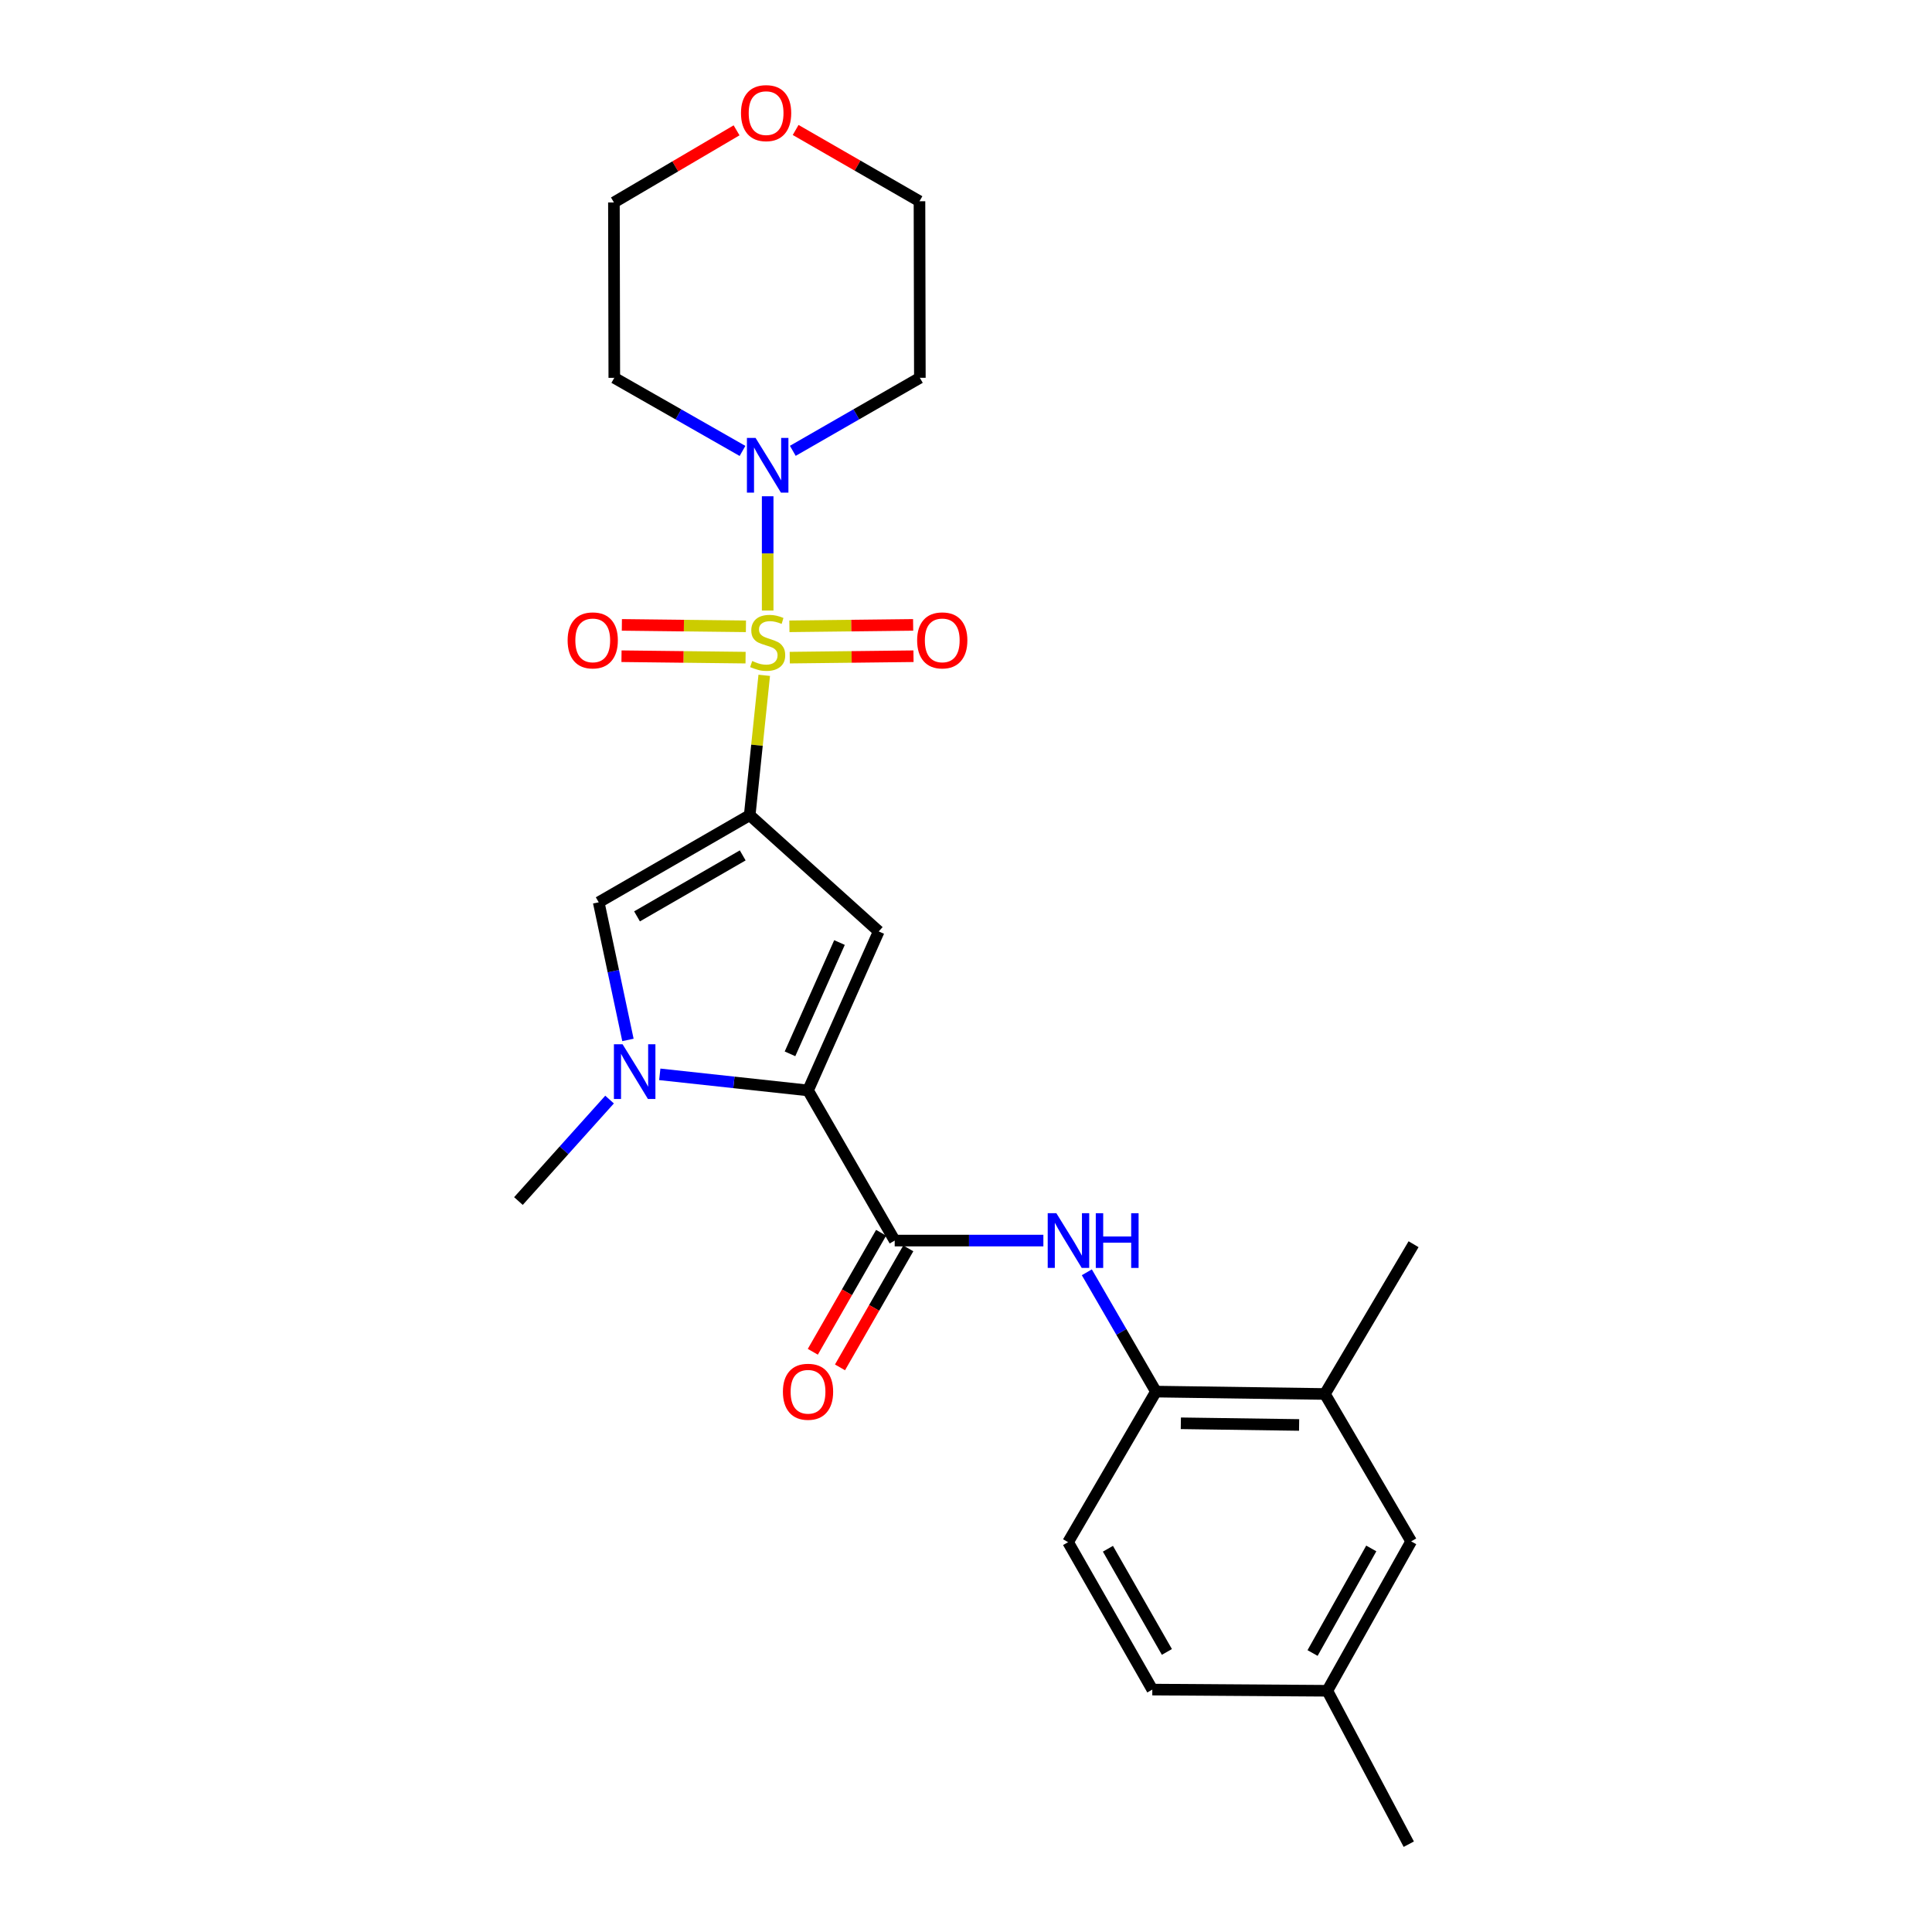 <?xml version='1.0' encoding='iso-8859-1'?>
<svg version='1.1' baseProfile='full'
              xmlns='http://www.w3.org/2000/svg'
                      xmlns:rdkit='http://www.rdkit.org/xml'
                      xmlns:xlink='http://www.w3.org/1999/xlink'
                  xml:space='preserve'
width='1000px' height='1000px' viewBox='0 0 1000 1000'>
<!-- END OF HEADER -->
<rect style='opacity:1.0;fill:#FFFFFF;stroke:none' width='1000' height='1000' x='0' y='0'> </rect>
<path class='bond-0' d='M 395.565,349.545 L 391.805,385.742' style='fill:none;fill-rule:evenodd;stroke:#CCCC00;stroke-width:6px;stroke-linecap:butt;stroke-linejoin:miter;stroke-opacity:1' />
<path class='bond-0' d='M 391.805,385.742 L 388.045,421.94' style='fill:none;fill-rule:evenodd;stroke:#000000;stroke-width:6px;stroke-linecap:butt;stroke-linejoin:miter;stroke-opacity:1' />
<path class='bond-6' d='M 397.345,316.005 L 397.345,286.436' style='fill:none;fill-rule:evenodd;stroke:#CCCC00;stroke-width:6px;stroke-linecap:butt;stroke-linejoin:miter;stroke-opacity:1' />
<path class='bond-6' d='M 397.345,286.436 L 397.345,256.866' style='fill:none;fill-rule:evenodd;stroke:#0000FF;stroke-width:6px;stroke-linecap:butt;stroke-linejoin:miter;stroke-opacity:1' />
<path class='bond-9' d='M 386.094,324.175 L 353.985,323.807' style='fill:none;fill-rule:evenodd;stroke:#CCCC00;stroke-width:6px;stroke-linecap:butt;stroke-linejoin:miter;stroke-opacity:1' />
<path class='bond-9' d='M 353.985,323.807 L 321.875,323.44' style='fill:none;fill-rule:evenodd;stroke:#FF0000;stroke-width:6px;stroke-linecap:butt;stroke-linejoin:miter;stroke-opacity:1' />
<path class='bond-9' d='M 385.908,340.395 L 353.799,340.028' style='fill:none;fill-rule:evenodd;stroke:#CCCC00;stroke-width:6px;stroke-linecap:butt;stroke-linejoin:miter;stroke-opacity:1' />
<path class='bond-9' d='M 353.799,340.028 L 321.689,339.66' style='fill:none;fill-rule:evenodd;stroke:#FF0000;stroke-width:6px;stroke-linecap:butt;stroke-linejoin:miter;stroke-opacity:1' />
<path class='bond-10' d='M 408.777,340.395 L 440.801,340.028' style='fill:none;fill-rule:evenodd;stroke:#CCCC00;stroke-width:6px;stroke-linecap:butt;stroke-linejoin:miter;stroke-opacity:1' />
<path class='bond-10' d='M 440.801,340.028 L 472.825,339.661' style='fill:none;fill-rule:evenodd;stroke:#FF0000;stroke-width:6px;stroke-linecap:butt;stroke-linejoin:miter;stroke-opacity:1' />
<path class='bond-10' d='M 408.591,324.175 L 440.615,323.808' style='fill:none;fill-rule:evenodd;stroke:#CCCC00;stroke-width:6px;stroke-linecap:butt;stroke-linejoin:miter;stroke-opacity:1' />
<path class='bond-10' d='M 440.615,323.808 L 472.639,323.44' style='fill:none;fill-rule:evenodd;stroke:#FF0000;stroke-width:6px;stroke-linecap:butt;stroke-linejoin:miter;stroke-opacity:1' />
<path class='bond-1' d='M 388.045,421.94 L 454.832,482.103' style='fill:none;fill-rule:evenodd;stroke:#000000;stroke-width:6px;stroke-linecap:butt;stroke-linejoin:miter;stroke-opacity:1' />
<path class='bond-4' d='M 388.045,421.94 L 309.893,467.026' style='fill:none;fill-rule:evenodd;stroke:#000000;stroke-width:6px;stroke-linecap:butt;stroke-linejoin:miter;stroke-opacity:1' />
<path class='bond-4' d='M 384.428,442.754 L 329.722,474.314' style='fill:none;fill-rule:evenodd;stroke:#000000;stroke-width:6px;stroke-linecap:butt;stroke-linejoin:miter;stroke-opacity:1' />
<path class='bond-2' d='M 454.832,482.103 L 418.235,564.4' style='fill:none;fill-rule:evenodd;stroke:#000000;stroke-width:6px;stroke-linecap:butt;stroke-linejoin:miter;stroke-opacity:1' />
<path class='bond-2' d='M 434.521,487.857 L 408.902,545.465' style='fill:none;fill-rule:evenodd;stroke:#000000;stroke-width:6px;stroke-linecap:butt;stroke-linejoin:miter;stroke-opacity:1' />
<path class='bond-5' d='M 418.235,564.4 L 463.096,642.119' style='fill:none;fill-rule:evenodd;stroke:#000000;stroke-width:6px;stroke-linecap:butt;stroke-linejoin:miter;stroke-opacity:1' />
<path class='bond-26' d='M 418.235,564.4 L 379.867,560.239' style='fill:none;fill-rule:evenodd;stroke:#000000;stroke-width:6px;stroke-linecap:butt;stroke-linejoin:miter;stroke-opacity:1' />
<path class='bond-26' d='M 379.867,560.239 L 341.499,556.077' style='fill:none;fill-rule:evenodd;stroke:#0000FF;stroke-width:6px;stroke-linecap:butt;stroke-linejoin:miter;stroke-opacity:1' />
<path class='bond-3' d='M 325.02,538.268 L 317.457,502.647' style='fill:none;fill-rule:evenodd;stroke:#0000FF;stroke-width:6px;stroke-linecap:butt;stroke-linejoin:miter;stroke-opacity:1' />
<path class='bond-3' d='M 317.457,502.647 L 309.893,467.026' style='fill:none;fill-rule:evenodd;stroke:#000000;stroke-width:6px;stroke-linecap:butt;stroke-linejoin:miter;stroke-opacity:1' />
<path class='bond-19' d='M 315.512,569.134 L 291.925,595.398' style='fill:none;fill-rule:evenodd;stroke:#0000FF;stroke-width:6px;stroke-linecap:butt;stroke-linejoin:miter;stroke-opacity:1' />
<path class='bond-19' d='M 291.925,595.398 L 268.339,621.662' style='fill:none;fill-rule:evenodd;stroke:#000000;stroke-width:6px;stroke-linecap:butt;stroke-linejoin:miter;stroke-opacity:1' />
<path class='bond-7' d='M 463.096,642.119 L 501.571,642.119' style='fill:none;fill-rule:evenodd;stroke:#000000;stroke-width:6px;stroke-linecap:butt;stroke-linejoin:miter;stroke-opacity:1' />
<path class='bond-7' d='M 501.571,642.119 L 540.047,642.119' style='fill:none;fill-rule:evenodd;stroke:#0000FF;stroke-width:6px;stroke-linecap:butt;stroke-linejoin:miter;stroke-opacity:1' />
<path class='bond-12' d='M 456.061,638.082 L 438.386,668.881' style='fill:none;fill-rule:evenodd;stroke:#000000;stroke-width:6px;stroke-linecap:butt;stroke-linejoin:miter;stroke-opacity:1' />
<path class='bond-12' d='M 438.386,668.881 L 420.711,699.679' style='fill:none;fill-rule:evenodd;stroke:#FF0000;stroke-width:6px;stroke-linecap:butt;stroke-linejoin:miter;stroke-opacity:1' />
<path class='bond-12' d='M 470.131,646.157 L 452.456,676.955' style='fill:none;fill-rule:evenodd;stroke:#000000;stroke-width:6px;stroke-linecap:butt;stroke-linejoin:miter;stroke-opacity:1' />
<path class='bond-12' d='M 452.456,676.955 L 434.781,707.753' style='fill:none;fill-rule:evenodd;stroke:#FF0000;stroke-width:6px;stroke-linecap:butt;stroke-linejoin:miter;stroke-opacity:1' />
<path class='bond-16' d='M 384.32,233.4 L 351.14,214.48' style='fill:none;fill-rule:evenodd;stroke:#0000FF;stroke-width:6px;stroke-linecap:butt;stroke-linejoin:miter;stroke-opacity:1' />
<path class='bond-16' d='M 351.14,214.48 L 317.959,195.56' style='fill:none;fill-rule:evenodd;stroke:#000000;stroke-width:6px;stroke-linecap:butt;stroke-linejoin:miter;stroke-opacity:1' />
<path class='bond-17' d='M 410.356,233.35 L 443.237,214.455' style='fill:none;fill-rule:evenodd;stroke:#0000FF;stroke-width:6px;stroke-linecap:butt;stroke-linejoin:miter;stroke-opacity:1' />
<path class='bond-17' d='M 443.237,214.455 L 476.118,195.56' style='fill:none;fill-rule:evenodd;stroke:#000000;stroke-width:6px;stroke-linecap:butt;stroke-linejoin:miter;stroke-opacity:1' />
<path class='bond-8' d='M 562.545,658.538 L 580.428,689.413' style='fill:none;fill-rule:evenodd;stroke:#0000FF;stroke-width:6px;stroke-linecap:butt;stroke-linejoin:miter;stroke-opacity:1' />
<path class='bond-8' d='M 580.428,689.413 L 598.311,720.289' style='fill:none;fill-rule:evenodd;stroke:#000000;stroke-width:6px;stroke-linecap:butt;stroke-linejoin:miter;stroke-opacity:1' />
<path class='bond-11' d='M 598.311,720.289 L 685.763,721.524' style='fill:none;fill-rule:evenodd;stroke:#000000;stroke-width:6px;stroke-linecap:butt;stroke-linejoin:miter;stroke-opacity:1' />
<path class='bond-11' d='M 611.2,736.694 L 672.416,737.558' style='fill:none;fill-rule:evenodd;stroke:#000000;stroke-width:6px;stroke-linecap:butt;stroke-linejoin:miter;stroke-opacity:1' />
<path class='bond-14' d='M 598.311,720.289 L 552.837,798.233' style='fill:none;fill-rule:evenodd;stroke:#000000;stroke-width:6px;stroke-linecap:butt;stroke-linejoin:miter;stroke-opacity:1' />
<path class='bond-13' d='M 685.763,721.524 L 730.426,797.819' style='fill:none;fill-rule:evenodd;stroke:#000000;stroke-width:6px;stroke-linecap:butt;stroke-linejoin:miter;stroke-opacity:1' />
<path class='bond-23' d='M 685.763,721.524 L 731.661,644.003' style='fill:none;fill-rule:evenodd;stroke:#000000;stroke-width:6px;stroke-linecap:butt;stroke-linejoin:miter;stroke-opacity:1' />
<path class='bond-27' d='M 730.426,797.819 L 687.016,875.141' style='fill:none;fill-rule:evenodd;stroke:#000000;stroke-width:6px;stroke-linecap:butt;stroke-linejoin:miter;stroke-opacity:1' />
<path class='bond-27' d='M 709.77,801.476 L 679.383,855.602' style='fill:none;fill-rule:evenodd;stroke:#000000;stroke-width:6px;stroke-linecap:butt;stroke-linejoin:miter;stroke-opacity:1' />
<path class='bond-20' d='M 552.837,798.233 L 596.437,874.528' style='fill:none;fill-rule:evenodd;stroke:#000000;stroke-width:6px;stroke-linecap:butt;stroke-linejoin:miter;stroke-opacity:1' />
<path class='bond-20' d='M 573.461,801.629 L 603.981,855.036' style='fill:none;fill-rule:evenodd;stroke:#000000;stroke-width:6px;stroke-linecap:butt;stroke-linejoin:miter;stroke-opacity:1' />
<path class='bond-15' d='M 411.824,67.272 L 443.872,85.721' style='fill:none;fill-rule:evenodd;stroke:#FF0000;stroke-width:6px;stroke-linecap:butt;stroke-linejoin:miter;stroke-opacity:1' />
<path class='bond-15' d='M 443.872,85.721 L 475.92,104.17' style='fill:none;fill-rule:evenodd;stroke:#000000;stroke-width:6px;stroke-linecap:butt;stroke-linejoin:miter;stroke-opacity:1' />
<path class='bond-25' d='M 381.249,67.458 L 349.505,86.125' style='fill:none;fill-rule:evenodd;stroke:#FF0000;stroke-width:6px;stroke-linecap:butt;stroke-linejoin:miter;stroke-opacity:1' />
<path class='bond-25' d='M 349.505,86.125 L 317.761,104.791' style='fill:none;fill-rule:evenodd;stroke:#000000;stroke-width:6px;stroke-linecap:butt;stroke-linejoin:miter;stroke-opacity:1' />
<path class='bond-21' d='M 317.959,195.56 L 317.761,104.791' style='fill:none;fill-rule:evenodd;stroke:#000000;stroke-width:6px;stroke-linecap:butt;stroke-linejoin:miter;stroke-opacity:1' />
<path class='bond-22' d='M 476.118,195.56 L 475.92,104.17' style='fill:none;fill-rule:evenodd;stroke:#000000;stroke-width:6px;stroke-linecap:butt;stroke-linejoin:miter;stroke-opacity:1' />
<path class='bond-18' d='M 687.016,875.141 L 596.437,874.528' style='fill:none;fill-rule:evenodd;stroke:#000000;stroke-width:6px;stroke-linecap:butt;stroke-linejoin:miter;stroke-opacity:1' />
<path class='bond-24' d='M 687.016,875.141 L 729.183,954.545' style='fill:none;fill-rule:evenodd;stroke:#000000;stroke-width:6px;stroke-linecap:butt;stroke-linejoin:miter;stroke-opacity:1' />
<path  class='atom-0' d='M 389.345 342.135
Q 389.665 342.255, 390.985 342.815
Q 392.305 343.375, 393.745 343.735
Q 395.225 344.055, 396.665 344.055
Q 399.345 344.055, 400.905 342.775
Q 402.465 341.455, 402.465 339.175
Q 402.465 337.615, 401.665 336.655
Q 400.905 335.695, 399.705 335.175
Q 398.505 334.655, 396.505 334.055
Q 393.985 333.295, 392.465 332.575
Q 390.985 331.855, 389.905 330.335
Q 388.865 328.815, 388.865 326.255
Q 388.865 322.695, 391.265 320.495
Q 393.705 318.295, 398.505 318.295
Q 401.785 318.295, 405.505 319.855
L 404.585 322.935
Q 401.185 321.535, 398.625 321.535
Q 395.865 321.535, 394.345 322.695
Q 392.825 323.815, 392.865 325.775
Q 392.865 327.295, 393.625 328.215
Q 394.425 329.135, 395.545 329.655
Q 396.705 330.175, 398.625 330.775
Q 401.185 331.575, 402.705 332.375
Q 404.225 333.175, 405.305 334.815
Q 406.425 336.415, 406.425 339.175
Q 406.425 343.095, 403.785 345.215
Q 401.185 347.295, 396.825 347.295
Q 394.305 347.295, 392.385 346.735
Q 390.505 346.215, 388.265 345.295
L 389.345 342.135
' fill='#CCCC00'/>
<path  class='atom-4' d='M 322.243 540.508
L 331.523 555.508
Q 332.443 556.988, 333.923 559.668
Q 335.403 562.348, 335.483 562.508
L 335.483 540.508
L 339.243 540.508
L 339.243 568.828
L 335.363 568.828
L 325.403 552.428
Q 324.243 550.508, 323.003 548.308
Q 321.803 546.108, 321.443 545.428
L 321.443 568.828
L 317.763 568.828
L 317.763 540.508
L 322.243 540.508
' fill='#0000FF'/>
<path  class='atom-7' d='M 391.085 226.667
L 400.365 241.667
Q 401.285 243.147, 402.765 245.827
Q 404.245 248.507, 404.325 248.667
L 404.325 226.667
L 408.085 226.667
L 408.085 254.987
L 404.205 254.987
L 394.245 238.587
Q 393.085 236.667, 391.845 234.467
Q 390.645 232.267, 390.285 231.587
L 390.285 254.987
L 386.605 254.987
L 386.605 226.667
L 391.085 226.667
' fill='#0000FF'/>
<path  class='atom-8' d='M 546.775 627.959
L 556.055 642.959
Q 556.975 644.439, 558.455 647.119
Q 559.935 649.799, 560.015 649.959
L 560.015 627.959
L 563.775 627.959
L 563.775 656.279
L 559.895 656.279
L 549.935 639.879
Q 548.775 637.959, 547.535 635.759
Q 546.335 633.559, 545.975 632.879
L 545.975 656.279
L 542.295 656.279
L 542.295 627.959
L 546.775 627.959
' fill='#0000FF'/>
<path  class='atom-8' d='M 567.175 627.959
L 571.015 627.959
L 571.015 639.999
L 585.495 639.999
L 585.495 627.959
L 589.335 627.959
L 589.335 656.279
L 585.495 656.279
L 585.495 643.199
L 571.015 643.199
L 571.015 656.279
L 567.175 656.279
L 567.175 627.959
' fill='#0000FF'/>
<path  class='atom-10' d='M 293.802 331.459
Q 293.802 324.659, 297.162 320.859
Q 300.522 317.059, 306.802 317.059
Q 313.082 317.059, 316.442 320.859
Q 319.802 324.659, 319.802 331.459
Q 319.802 338.339, 316.402 342.259
Q 313.002 346.139, 306.802 346.139
Q 300.562 346.139, 297.162 342.259
Q 293.802 338.379, 293.802 331.459
M 306.802 342.939
Q 311.122 342.939, 313.442 340.059
Q 315.802 337.139, 315.802 331.459
Q 315.802 325.899, 313.442 323.099
Q 311.122 320.259, 306.802 320.259
Q 302.482 320.259, 300.122 323.059
Q 297.802 325.859, 297.802 331.459
Q 297.802 337.179, 300.122 340.059
Q 302.482 342.939, 306.802 342.939
' fill='#FF0000'/>
<path  class='atom-11' d='M 474.708 331.459
Q 474.708 324.659, 478.068 320.859
Q 481.428 317.059, 487.708 317.059
Q 493.988 317.059, 497.348 320.859
Q 500.708 324.659, 500.708 331.459
Q 500.708 338.339, 497.308 342.259
Q 493.908 346.139, 487.708 346.139
Q 481.468 346.139, 478.068 342.259
Q 474.708 338.379, 474.708 331.459
M 487.708 342.939
Q 492.028 342.939, 494.348 340.059
Q 496.708 337.139, 496.708 331.459
Q 496.708 325.899, 494.348 323.099
Q 492.028 320.259, 487.708 320.259
Q 483.388 320.259, 481.028 323.059
Q 478.708 325.859, 478.708 331.459
Q 478.708 337.179, 481.028 340.059
Q 483.388 342.939, 487.708 342.939
' fill='#FF0000'/>
<path  class='atom-13' d='M 405.235 720.369
Q 405.235 713.569, 408.595 709.769
Q 411.955 705.969, 418.235 705.969
Q 424.515 705.969, 427.875 709.769
Q 431.235 713.569, 431.235 720.369
Q 431.235 727.249, 427.835 731.169
Q 424.435 735.049, 418.235 735.049
Q 411.995 735.049, 408.595 731.169
Q 405.235 727.289, 405.235 720.369
M 418.235 731.849
Q 422.555 731.849, 424.875 728.969
Q 427.235 726.049, 427.235 720.369
Q 427.235 714.809, 424.875 712.009
Q 422.555 709.169, 418.235 709.169
Q 413.915 709.169, 411.555 711.969
Q 409.235 714.769, 409.235 720.369
Q 409.235 726.089, 411.555 728.969
Q 413.915 731.849, 418.235 731.849
' fill='#FF0000'/>
<path  class='atom-16' d='M 383.534 58.55
Q 383.534 51.75, 386.894 47.95
Q 390.254 44.15, 396.534 44.15
Q 402.814 44.15, 406.174 47.95
Q 409.534 51.75, 409.534 58.55
Q 409.534 65.43, 406.134 69.35
Q 402.734 73.23, 396.534 73.23
Q 390.294 73.23, 386.894 69.35
Q 383.534 65.47, 383.534 58.55
M 396.534 70.03
Q 400.854 70.03, 403.174 67.15
Q 405.534 64.23, 405.534 58.55
Q 405.534 52.99, 403.174 50.19
Q 400.854 47.35, 396.534 47.35
Q 392.214 47.35, 389.854 50.15
Q 387.534 52.95, 387.534 58.55
Q 387.534 64.27, 389.854 67.15
Q 392.214 70.03, 396.534 70.03
' fill='#FF0000'/>
</svg>
